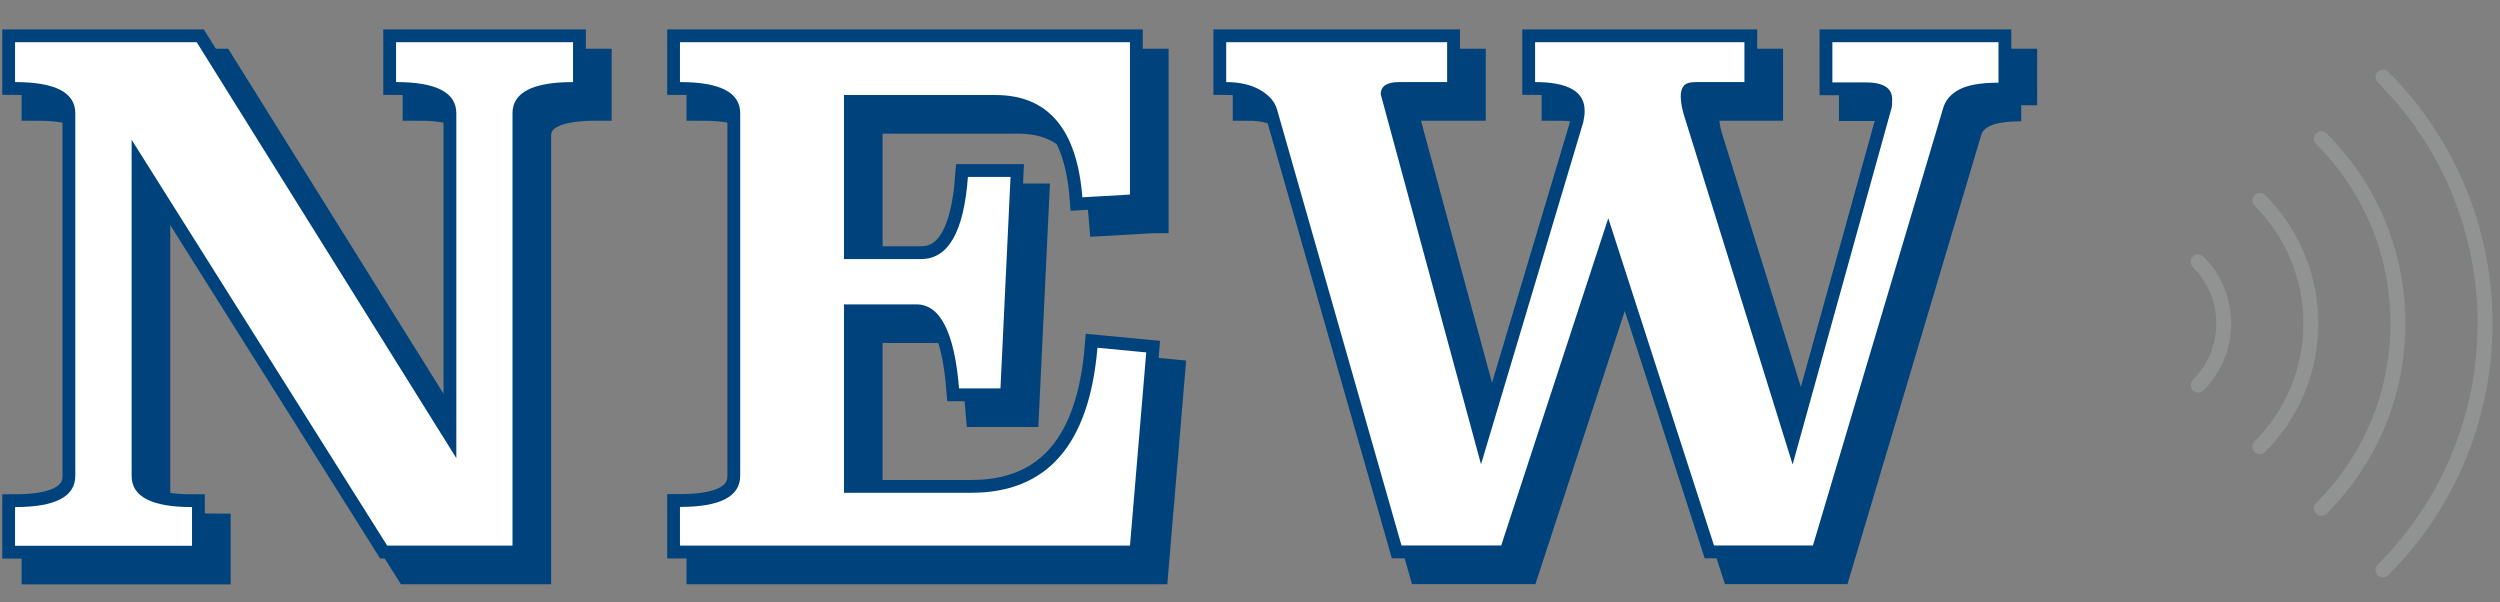 <?xml version="1.0" encoding="utf-8"?>
<!-- Generator: Adobe Illustrator 27.5.0, SVG Export Plug-In . SVG Version: 6.00 Build 0)  -->
<svg version="1.1" id="レイヤー_1" xmlns="http://www.w3.org/2000/svg" xmlns:xlink="http://www.w3.org/1999/xlink" x="0px"
	 y="0px" viewBox="0 0 166 40" style="enable-background:new 0 0 166 40;" xml:space="preserve">
<rect x="0" y="0" width="166" height="40" fill="#808080" stroke="none"/>
<style type="text/css">
	.st0{enable-background:new    ;}
	.st1{fill:#00437C;}
	.st2{fill:none;stroke:#00437C;stroke-width:2.13;stroke-miterlimit:10;}
	.st3{fill:none;stroke:#00437C;stroke-width:1.7;stroke-miterlimit:10;}
	.st4{fill:#FFFFFF;}
	.st5{fill:none;stroke:#919292;stroke-width:0.99;stroke-linecap:round;stroke-miterlimit:10;}
</style>
<g id="text">
	<g>
		<g>
			<g class="st0">
				<path class="st1" d="M39.54,6.95c-2.67,0-4.01,0.69-4.01,2.07v28.71h-8.32L10.24,10.78v22.32c0,1.38,1.33,2.07,4.01,2.07v2.57
					H2.5v-2.57c2.67,0,4-0.69,4-2.07V9.02c0-1.38-1.33-2.07-4-2.07V4.3h12.06L31.8,31.92V9.02c0-1.38-1.33-2.07-4-2.07V4.3h11.75
					V6.95z"/>
			</g>
			<g class="st0">
				<path class="st2" d="M39.54,6.95c-2.67,0-4.01,0.69-4.01,2.07v28.71h-8.32L10.24,10.78v22.32c0,1.38,1.33,2.07,4.01,2.07v2.57
					H2.5v-2.57c2.67,0,4-0.69,4-2.07V9.02c0-1.38-1.33-2.07-4-2.07V4.3h12.06L31.8,31.92V9.02c0-1.38-1.33-2.07-4-2.07V4.3h11.75
					V6.95z"/>
			</g>
			<g class="st0">
				<path class="st1" d="M76.52,14.42l-3.15,0.18c-0.36-4.53-2.28-6.79-5.76-6.79H57.54V18.7h5.13c1.8,0,2.83-1.81,3.1-5.45h2.83
					l-0.67,14.04h-2.75c-0.3-3.72-1.25-5.58-2.83-5.58h-4.81v12.51H66c5.04,0,7.83-3.21,8.37-9.63l3.24,0.31l-1.08,12.83H46.65
					v-2.57c2.67,0,4-0.69,4-2.07V9.02c0-1.38-1.33-2.07-4-2.07V4.3h29.88V14.42z"/>
			</g>
			<g class="st0">
				<path class="st2" d="M76.52,14.42l-3.15,0.18c-0.36-4.53-2.28-6.79-5.76-6.79H57.54V18.7h5.13c1.8,0,2.83-1.81,3.1-5.45h2.83
					l-0.67,14.04h-2.75c-0.3-3.72-1.25-5.58-2.83-5.58h-4.81v12.51H66c5.04,0,7.83-3.21,8.37-9.63l3.24,0.31l-1.08,12.83H46.65
					v-2.57c2.67,0,4-0.69,4-2.07V9.02c0-1.38-1.33-2.07-4-2.07V4.3h29.88V14.42z"/>
			</g>
			<g class="st0">
				<path class="st1" d="M134.21,6.99c-1.17,0-2.04,0.15-2.61,0.45c-0.57,0.3-0.93,0.72-1.08,1.26l-8.64,29.02h-6.57l-7.02-21.73
					l-7.11,21.73h-6.62L86.29,8.75c-0.15-0.51-0.53-0.94-1.12-1.28c-0.6-0.34-1.35-0.52-2.25-0.52V4.3h14.67v2.65h-3.19
					c-0.81,0-1.22,0.27-1.22,0.81l6.66,24.57l6.79-22.72c0.03-0.15,0.05-0.29,0.07-0.41c0.02-0.12,0.02-0.24,0.02-0.36
					c0-1.26-1.1-1.89-3.29-1.89V4.3h13.9v2.65h-3.2c-0.42,0-0.7,0.08-0.83,0.25s-0.2,0.4-0.2,0.7c0,0.42,0.11,0.95,0.32,1.58
					l7.11,22.86l6.57-23.67c0.03-0.09,0.04-0.28,0.04-0.58c0-0.75-0.59-1.12-1.76-1.12h-2.21V4.3h11.03V6.99z"/>
			</g>
			<g class="st0">
				<path class="st2" d="M134.21,6.99c-1.17,0-2.04,0.15-2.61,0.45c-0.57,0.3-0.93,0.72-1.08,1.26l-8.64,29.02h-6.57l-7.02-21.73
					l-7.11,21.73h-6.62L86.29,8.75c-0.15-0.51-0.53-0.94-1.12-1.28c-0.6-0.34-1.35-0.52-2.25-0.52V4.3h14.67v2.65h-3.19
					c-0.81,0-1.22,0.27-1.22,0.81l6.66,24.57l6.79-22.72c0.03-0.15,0.05-0.29,0.07-0.41c0.02-0.12,0.02-0.24,0.02-0.36
					c0-1.26-1.1-1.89-3.29-1.89V4.3h13.9v2.65h-3.2c-0.42,0-0.7,0.08-0.83,0.25s-0.2,0.4-0.2,0.7c0,0.42,0.11,0.95,0.32,1.58
					l7.11,22.86l6.57-23.67c0.03-0.09,0.04-0.28,0.04-0.58c0-0.75-0.59-1.12-1.76-1.12h-2.21V4.3h11.03V6.99z"/>
			</g>
			<g class="st0">
				<path class="st1" d="M38.04,5.45c-2.67,0-4.01,0.69-4.01,2.07v28.71h-8.32L8.74,9.28v22.32c0,1.38,1.33,2.07,4.01,2.07v2.57H1
					v-2.57c2.67,0,4-0.69,4-2.07V7.52c0-1.38-1.33-2.07-4-2.07V2.8h12.06L30.3,30.42V7.52c0-1.38-1.33-2.07-4-2.07V2.8h11.75V5.45z"
					/>
			</g>
			<g class="st0">
				<path class="st3" d="M38.04,5.45c-2.67,0-4.01,0.69-4.01,2.07v28.71h-8.32L8.74,9.28v22.32c0,1.38,1.33,2.07,4.01,2.07v2.57H1
					v-2.57c2.67,0,4-0.69,4-2.07V7.52c0-1.38-1.33-2.07-4-2.07V2.8h12.06L30.3,30.42V7.52c0-1.38-1.33-2.07-4-2.07V2.8h11.75V5.45z"
					/>
			</g>
			<g class="st0">
				<path class="st1" d="M75.02,12.92l-3.15,0.18c-0.36-4.53-2.28-6.79-5.76-6.79H56.04V17.2h5.13c1.8,0,2.83-1.81,3.1-5.45h2.83
					l-0.67,14.04h-2.75c-0.3-3.72-1.25-5.58-2.83-5.58h-4.81v12.51h8.46c5.04,0,7.83-3.21,8.37-9.63l3.24,0.31l-1.08,12.83H45.15
					v-2.57c2.67,0,4-0.69,4-2.07V7.52c0-1.38-1.33-2.07-4-2.07V2.8h29.88V12.92z"/>
			</g>
			<g class="st0">
				<path class="st3" d="M75.02,12.92l-3.15,0.18c-0.36-4.53-2.28-6.79-5.76-6.79H56.04V17.2h5.13c1.8,0,2.83-1.81,3.1-5.45h2.83
					l-0.67,14.04h-2.75c-0.3-3.72-1.25-5.58-2.83-5.58h-4.81v12.51h8.46c5.04,0,7.83-3.21,8.37-9.63l3.24,0.31l-1.08,12.83H45.15
					v-2.57c2.67,0,4-0.69,4-2.07V7.52c0-1.38-1.33-2.07-4-2.07V2.8h29.88V12.92z"/>
			</g>
			<g class="st0">
				<path class="st1" d="M132.71,5.49c-1.17,0-2.04,0.15-2.61,0.45c-0.57,0.3-0.93,0.72-1.08,1.26l-8.64,29.02h-6.57l-7.02-21.73
					l-7.11,21.73h-6.62L84.79,7.25c-0.15-0.51-0.53-0.94-1.12-1.28c-0.6-0.34-1.35-0.52-2.25-0.52V2.8h14.67v2.65h-3.19
					c-0.81,0-1.22,0.27-1.22,0.81l6.66,24.57l6.79-22.72c0.03-0.15,0.05-0.29,0.07-0.41c0.02-0.12,0.02-0.24,0.02-0.36
					c0-1.26-1.1-1.89-3.29-1.89V2.8h13.9v2.65h-3.2c-0.42,0-0.7,0.08-0.83,0.25s-0.2,0.4-0.2,0.7c0,0.42,0.11,0.95,0.32,1.58
					l7.11,22.86l6.57-23.67c0.03-0.09,0.04-0.28,0.04-0.58c0-0.75-0.59-1.12-1.76-1.12h-2.21V2.8h11.03V5.49z"/>
			</g>
			<g class="st0">
				<path class="st3" d="M132.71,5.49c-1.17,0-2.04,0.15-2.61,0.45c-0.57,0.3-0.93,0.72-1.08,1.26l-8.64,29.02h-6.57l-7.02-21.73
					l-7.11,21.73h-6.62L84.79,7.25c-0.15-0.51-0.53-0.94-1.12-1.28c-0.6-0.34-1.35-0.52-2.25-0.52V2.8h14.67v2.65h-3.19
					c-0.81,0-1.22,0.27-1.22,0.81l6.66,24.57l6.79-22.72c0.03-0.15,0.05-0.29,0.07-0.41c0.02-0.12,0.02-0.24,0.02-0.36
					c0-1.26-1.1-1.89-3.29-1.89V2.8h13.9v2.65h-3.2c-0.42,0-0.7,0.08-0.83,0.25s-0.2,0.4-0.2,0.7c0,0.42,0.11,0.95,0.32,1.58
					l7.11,22.86l6.57-23.67c0.03-0.09,0.04-0.28,0.04-0.58c0-0.75-0.59-1.12-1.76-1.12h-2.21V2.8h11.03V5.49z"/>
			</g>
			<g class="st0">
				<path class="st4" d="M38.04,5.45c-2.67,0-4.01,0.69-4.01,2.07v28.71h-8.32L8.74,9.28v22.32c0,1.38,1.33,2.07,4.01,2.07v2.57H1
					v-2.57c2.67,0,4-0.69,4-2.07V7.52c0-1.38-1.33-2.07-4-2.07V2.8h12.06L30.3,30.42V7.52c0-1.38-1.33-2.07-4-2.07V2.8h11.75V5.45z"
					/>
			</g>
			<g class="st0">
				<path class="st4" d="M75.02,12.92l-3.15,0.18c-0.36-4.53-2.28-6.79-5.76-6.79H56.04V17.2h5.13c1.8,0,2.83-1.81,3.1-5.45h2.83
					l-0.67,14.04h-2.75c-0.3-3.72-1.25-5.58-2.83-5.58h-4.81v12.51h8.46c5.04,0,7.83-3.21,8.37-9.63l3.24,0.31l-1.08,12.83H45.15
					v-2.57c2.67,0,4-0.69,4-2.07V7.52c0-1.38-1.33-2.07-4-2.07V2.8h29.88V12.92z"/>
			</g>
			<g class="st0">
				<path class="st4" d="M132.71,5.49c-1.17,0-2.04,0.15-2.61,0.45c-0.57,0.3-0.93,0.72-1.08,1.26l-8.64,29.02h-6.57l-7.02-21.73
					l-7.11,21.73h-6.62L84.79,7.25c-0.15-0.51-0.53-0.94-1.12-1.28c-0.6-0.34-1.35-0.52-2.25-0.52V2.8h14.67v2.65h-3.19
					c-0.81,0-1.22,0.27-1.22,0.81l6.66,24.57l6.79-22.72c0.03-0.15,0.05-0.29,0.07-0.41c0.02-0.12,0.02-0.24,0.02-0.36
					c0-1.26-1.1-1.89-3.29-1.89V2.8h13.9v2.65h-3.2c-0.42,0-0.7,0.08-0.83,0.25s-0.2,0.4-0.2,0.7c0,0.42,0.11,0.95,0.32,1.58
					l7.11,22.86l6.57-23.67c0.03-0.09,0.04-0.28,0.04-0.58c0-0.75-0.59-1.12-1.76-1.12h-2.21V2.8h11.03V5.49z"/>
			</g>
		</g>
		<g>
			<path class="st5" d="M158.23,5.12c9.04,9.04,9.04,23.69,0,32.72"/>
			<path class="st5" d="M154.14,9.21c6.78,6.78,6.78,17.77,0,24.54"/>
			<path class="st5" d="M150.05,13.3c4.52,4.52,4.52,11.84,0,16.36"/>
			<path class="st5" d="M145.96,17.39c2.26,2.26,2.26,5.92,0,8.18"/>
		</g>
	</g>
</g>
</svg>
